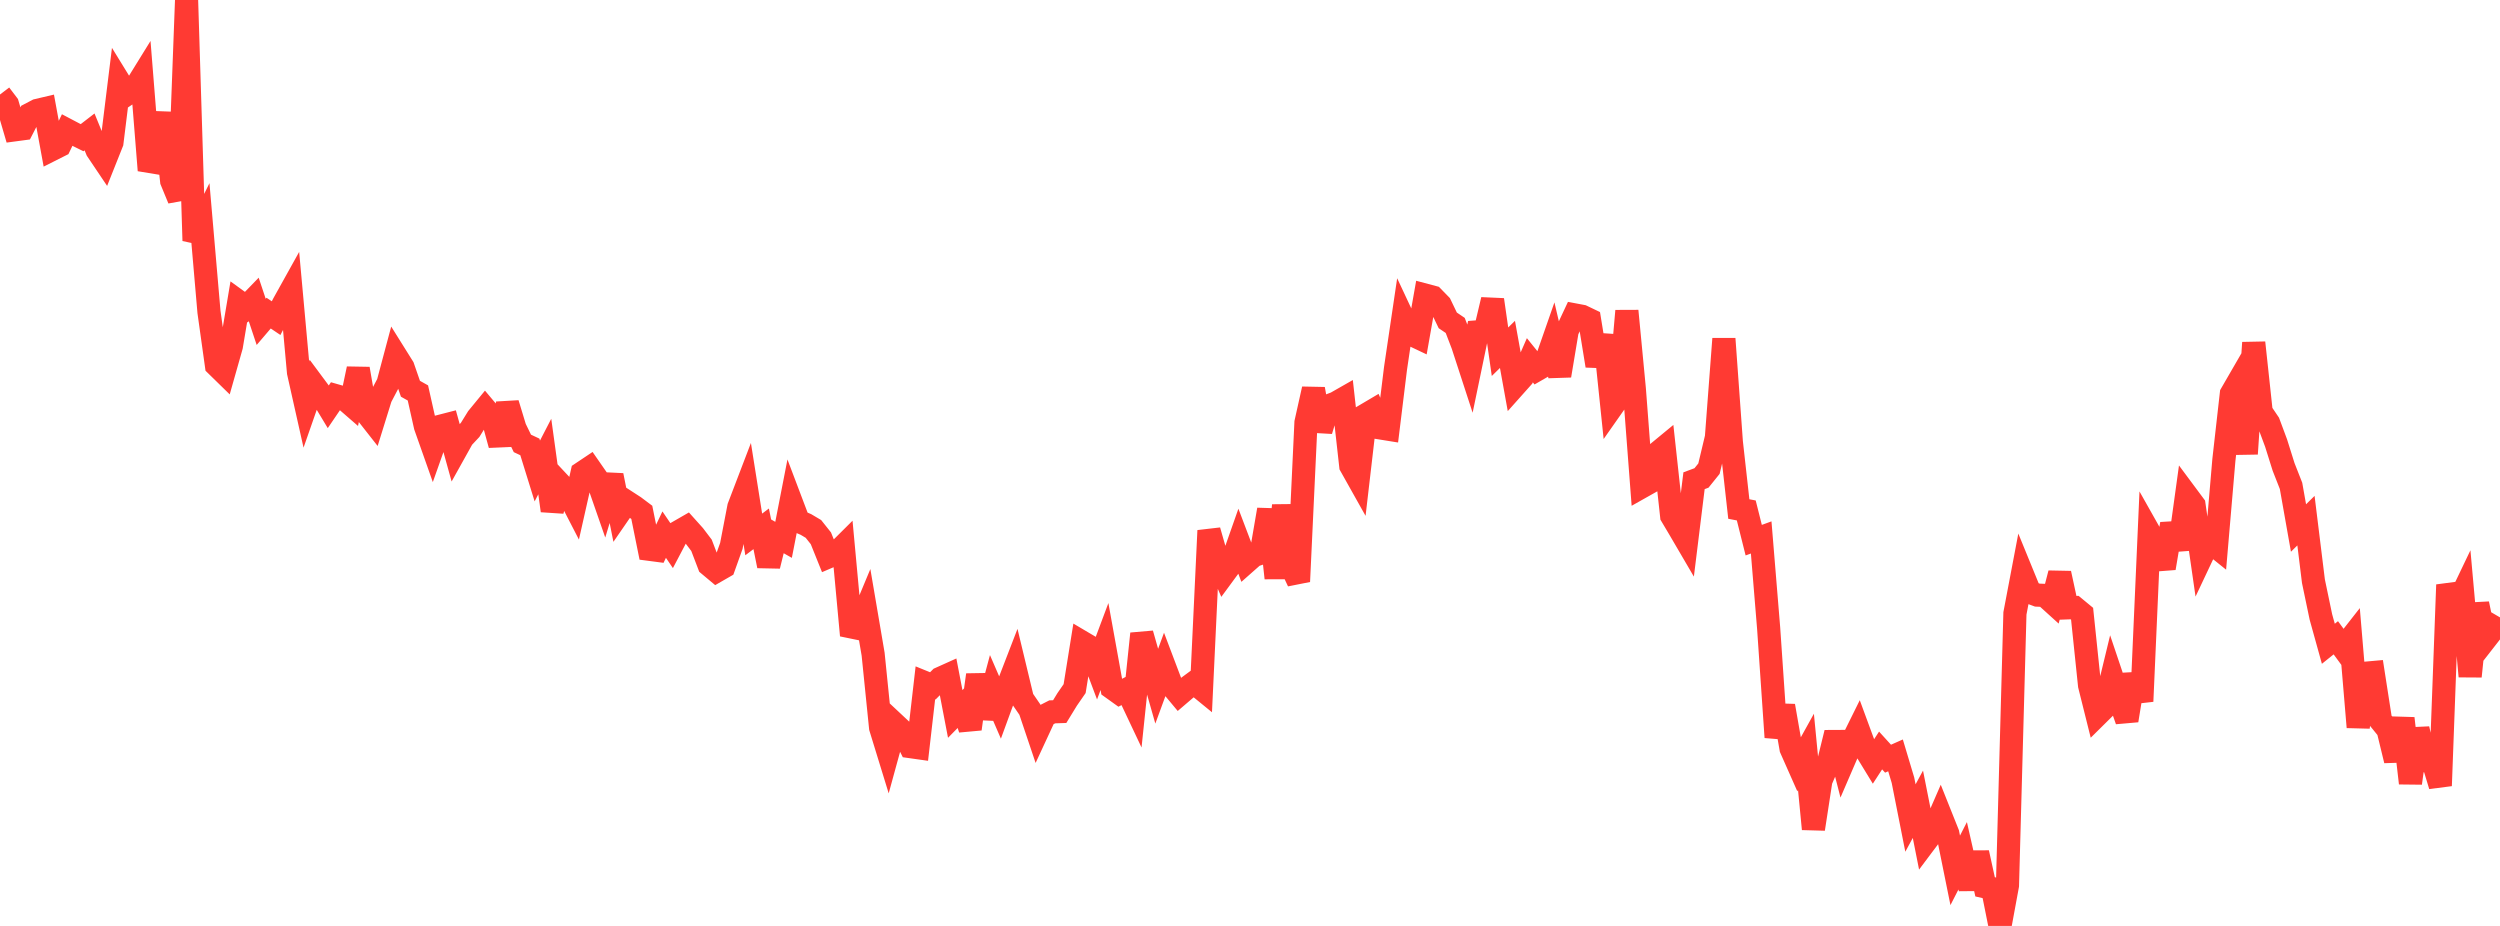 <?xml version="1.0" standalone="no"?>
<!DOCTYPE svg PUBLIC "-//W3C//DTD SVG 1.1//EN" "http://www.w3.org/Graphics/SVG/1.1/DTD/svg11.dtd">

<svg width="135" height="50" viewBox="0 0 135 50" preserveAspectRatio="none" 
  xmlns="http://www.w3.org/2000/svg"
  xmlns:xlink="http://www.w3.org/1999/xlink">


<polyline points="0.0, 5.104 0.403, 5.634 0.806, 7.009 1.209, 6.955 1.612, 6.173 2.015, 5.962 2.418, 5.867 2.821, 8.064 3.224, 7.861 3.627, 7.024 4.03, 7.236 4.433, 7.435 4.836, 7.124 5.239, 8.109 5.642, 8.708 6.045, 7.696 6.448, 4.432 6.851, 5.088 7.254, 4.814 7.657, 4.162 8.06, 9.196 8.463, 8.259 8.866, 6.106 9.269, 9.773 9.672, 10.75 10.075, 0.0 10.478, 12.996 10.881, 12.178 11.284, 16.84 11.687, 19.722 12.09, 20.116 12.493, 18.695 12.896, 16.293 13.299, 16.585 13.701, 16.17 14.104, 17.381 14.507, 16.909 14.91, 17.18 15.313, 16.401 15.716, 15.677 16.119, 20.105 16.522, 21.902 16.925, 20.748 17.328, 21.291 17.731, 21.96 18.134, 21.367 18.537, 21.483 18.94, 21.833 19.343, 19.915 19.746, 22.248 20.149, 22.761 20.552, 21.463 20.955, 20.695 21.358, 19.185 21.761, 19.829 22.164, 20.993 22.567, 21.219 22.97, 23.017 23.373, 24.158 23.776, 23.019 24.179, 22.915 24.582, 24.367 24.985, 23.644 25.388, 23.214 25.791, 22.563 26.194, 22.072 26.597, 22.552 27.0, 24.024 27.403, 21.792 27.806, 23.117 28.209, 23.944 28.612, 24.133 29.015, 25.433 29.418, 24.653 29.821, 27.576 30.224, 26.112 30.627, 26.543 31.03, 27.324 31.433, 25.536 31.836, 25.267 32.239, 25.848 32.642, 27.006 33.045, 25.672 33.448, 27.688 33.851, 27.103 34.254, 27.364 34.657, 27.667 35.06, 29.661 35.463, 29.714 35.866, 28.87 36.269, 29.464 36.672, 28.698 37.075, 28.466 37.478, 28.915 37.881, 29.446 38.284, 30.501 38.687, 30.838 39.09, 30.606 39.493, 29.479 39.896, 27.381 40.299, 26.327 40.701, 28.86 41.104, 28.556 41.507, 30.559 41.91, 28.923 42.313, 29.152 42.716, 27.085 43.119, 28.149 43.522, 28.323 43.925, 28.562 44.328, 29.069 44.731, 30.071 45.134, 29.899 45.537, 29.498 45.94, 33.847 46.343, 33.93 46.746, 32.962 47.149, 35.327 47.552, 39.293 47.955, 40.603 48.358, 39.133 48.761, 39.51 49.164, 40.318 49.567, 40.375 49.97, 36.873 50.373, 37.037 50.776, 36.633 51.179, 36.452 51.582, 38.553 51.985, 38.143 52.388, 39.361 52.791, 36.445 53.194, 38.772 53.597, 37.269 54.0, 38.201 54.403, 37.098 54.806, 36.054 55.209, 37.73 55.612, 38.318 56.015, 39.515 56.418, 38.646 56.821, 38.44 57.224, 38.427 57.627, 37.768 58.03, 37.185 58.433, 34.678 58.836, 34.916 59.239, 35.99 59.642, 34.913 60.045, 37.143 60.448, 37.432 60.851, 37.224 61.254, 38.077 61.657, 34.221 62.06, 35.638 62.463, 37.055 62.866, 35.957 63.269, 37.022 63.672, 37.506 64.075, 37.161 64.478, 36.864 64.881, 37.193 65.284, 28.653 65.687, 30.061 66.09, 30.986 66.493, 30.438 66.896, 29.291 67.299, 30.353 67.701, 29.998 68.104, 29.865 68.507, 27.521 68.91, 31.215 69.313, 27.294 69.716, 30.541 70.119, 31.399 70.522, 22.815 70.925, 21.007 71.328, 23.254 71.731, 21.918 72.134, 21.765 72.537, 21.535 72.94, 25.152 73.343, 25.87 73.746, 22.407 74.149, 22.169 74.552, 23.11 74.955, 23.175 75.358, 19.891 75.761, 17.17 76.164, 18.031 76.567, 18.222 76.97, 15.94 77.373, 16.047 77.776, 16.461 78.179, 17.3 78.582, 17.573 78.985, 18.623 79.388, 19.86 79.791, 17.92 80.194, 17.889 80.597, 16.188 81.0, 18.993 81.403, 18.598 81.806, 20.827 82.209, 20.375 82.612, 19.454 83.015, 19.953 83.418, 19.721 83.821, 18.565 84.224, 20.284 84.627, 17.865 85.03, 17.005 85.433, 17.081 85.836, 17.274 86.239, 19.749 86.642, 18.105 87.045, 21.98 87.448, 21.406 87.851, 16.79 88.254, 21.001 88.657, 26.286 89.06, 26.059 89.463, 24.497 89.866, 24.165 90.269, 27.859 90.672, 28.537 91.075, 29.226 91.478, 25.959 91.881, 25.809 92.284, 25.308 92.687, 23.62 93.09, 18.295 93.493, 23.875 93.896, 27.487 94.299, 27.564 94.701, 29.169 95.104, 29.022 95.507, 33.923 95.91, 39.812 96.313, 38.117 96.716, 40.421 97.119, 41.33 97.522, 40.603 97.925, 44.765 98.328, 42.148 98.731, 41.21 99.134, 39.568 99.537, 41.14 99.94, 40.205 100.343, 39.391 100.746, 40.487 101.149, 41.147 101.552, 40.526 101.955, 40.969 102.358, 40.79 102.761, 42.135 103.164, 44.173 103.567, 43.431 103.97, 45.462 104.373, 44.925 104.776, 43.999 105.179, 45.008 105.582, 47 105.985, 46.212 106.388, 47.989 106.791, 46.049 107.194, 47.889 107.597, 47.983 108.0, 50.0 108.403, 47.813 108.806, 33.122 109.209, 31.001 109.612, 31.986 110.015, 32.136 110.418, 32.152 110.821, 32.517 111.224, 30.96 111.627, 32.824 112.03, 32.809 112.433, 33.142 112.836, 37.007 113.239, 38.621 113.642, 38.222 114.045, 36.556 114.448, 37.752 114.851, 38.903 115.254, 36.424 115.657, 37.871 116.06, 28.747 116.463, 29.462 116.866, 30.677 117.269, 28.292 117.672, 29.658 118.075, 26.734 118.478, 27.276 118.881, 30.07 119.284, 29.216 119.687, 29.54 120.09, 24.831 120.493, 21.266 120.896, 20.569 121.299, 24.505 121.701, 18.505 122.104, 22.246 122.507, 22.845 122.91, 23.928 123.313, 25.211 123.716, 26.237 124.119, 28.513 124.522, 28.115 124.925, 31.384 125.328, 33.314 125.731, 34.764 126.134, 34.44 126.537, 34.989 126.94, 34.475 127.343, 39.265 127.746, 36.353 128.149, 36.317 128.552, 38.909 128.955, 39.405 129.358, 41.065 129.761, 38.794 130.164, 42.289 130.567, 39.364 130.97, 41.081 131.373, 41.096 131.776, 42.429 132.179, 31.58 132.582, 32.882 132.985, 32.039 133.388, 36.523 133.791, 32.604 134.194, 34.547 134.597, 34.03 135.0, 33.339" fill="none" stroke="#ff3a33" stroke-width="1.25"/>

</svg>